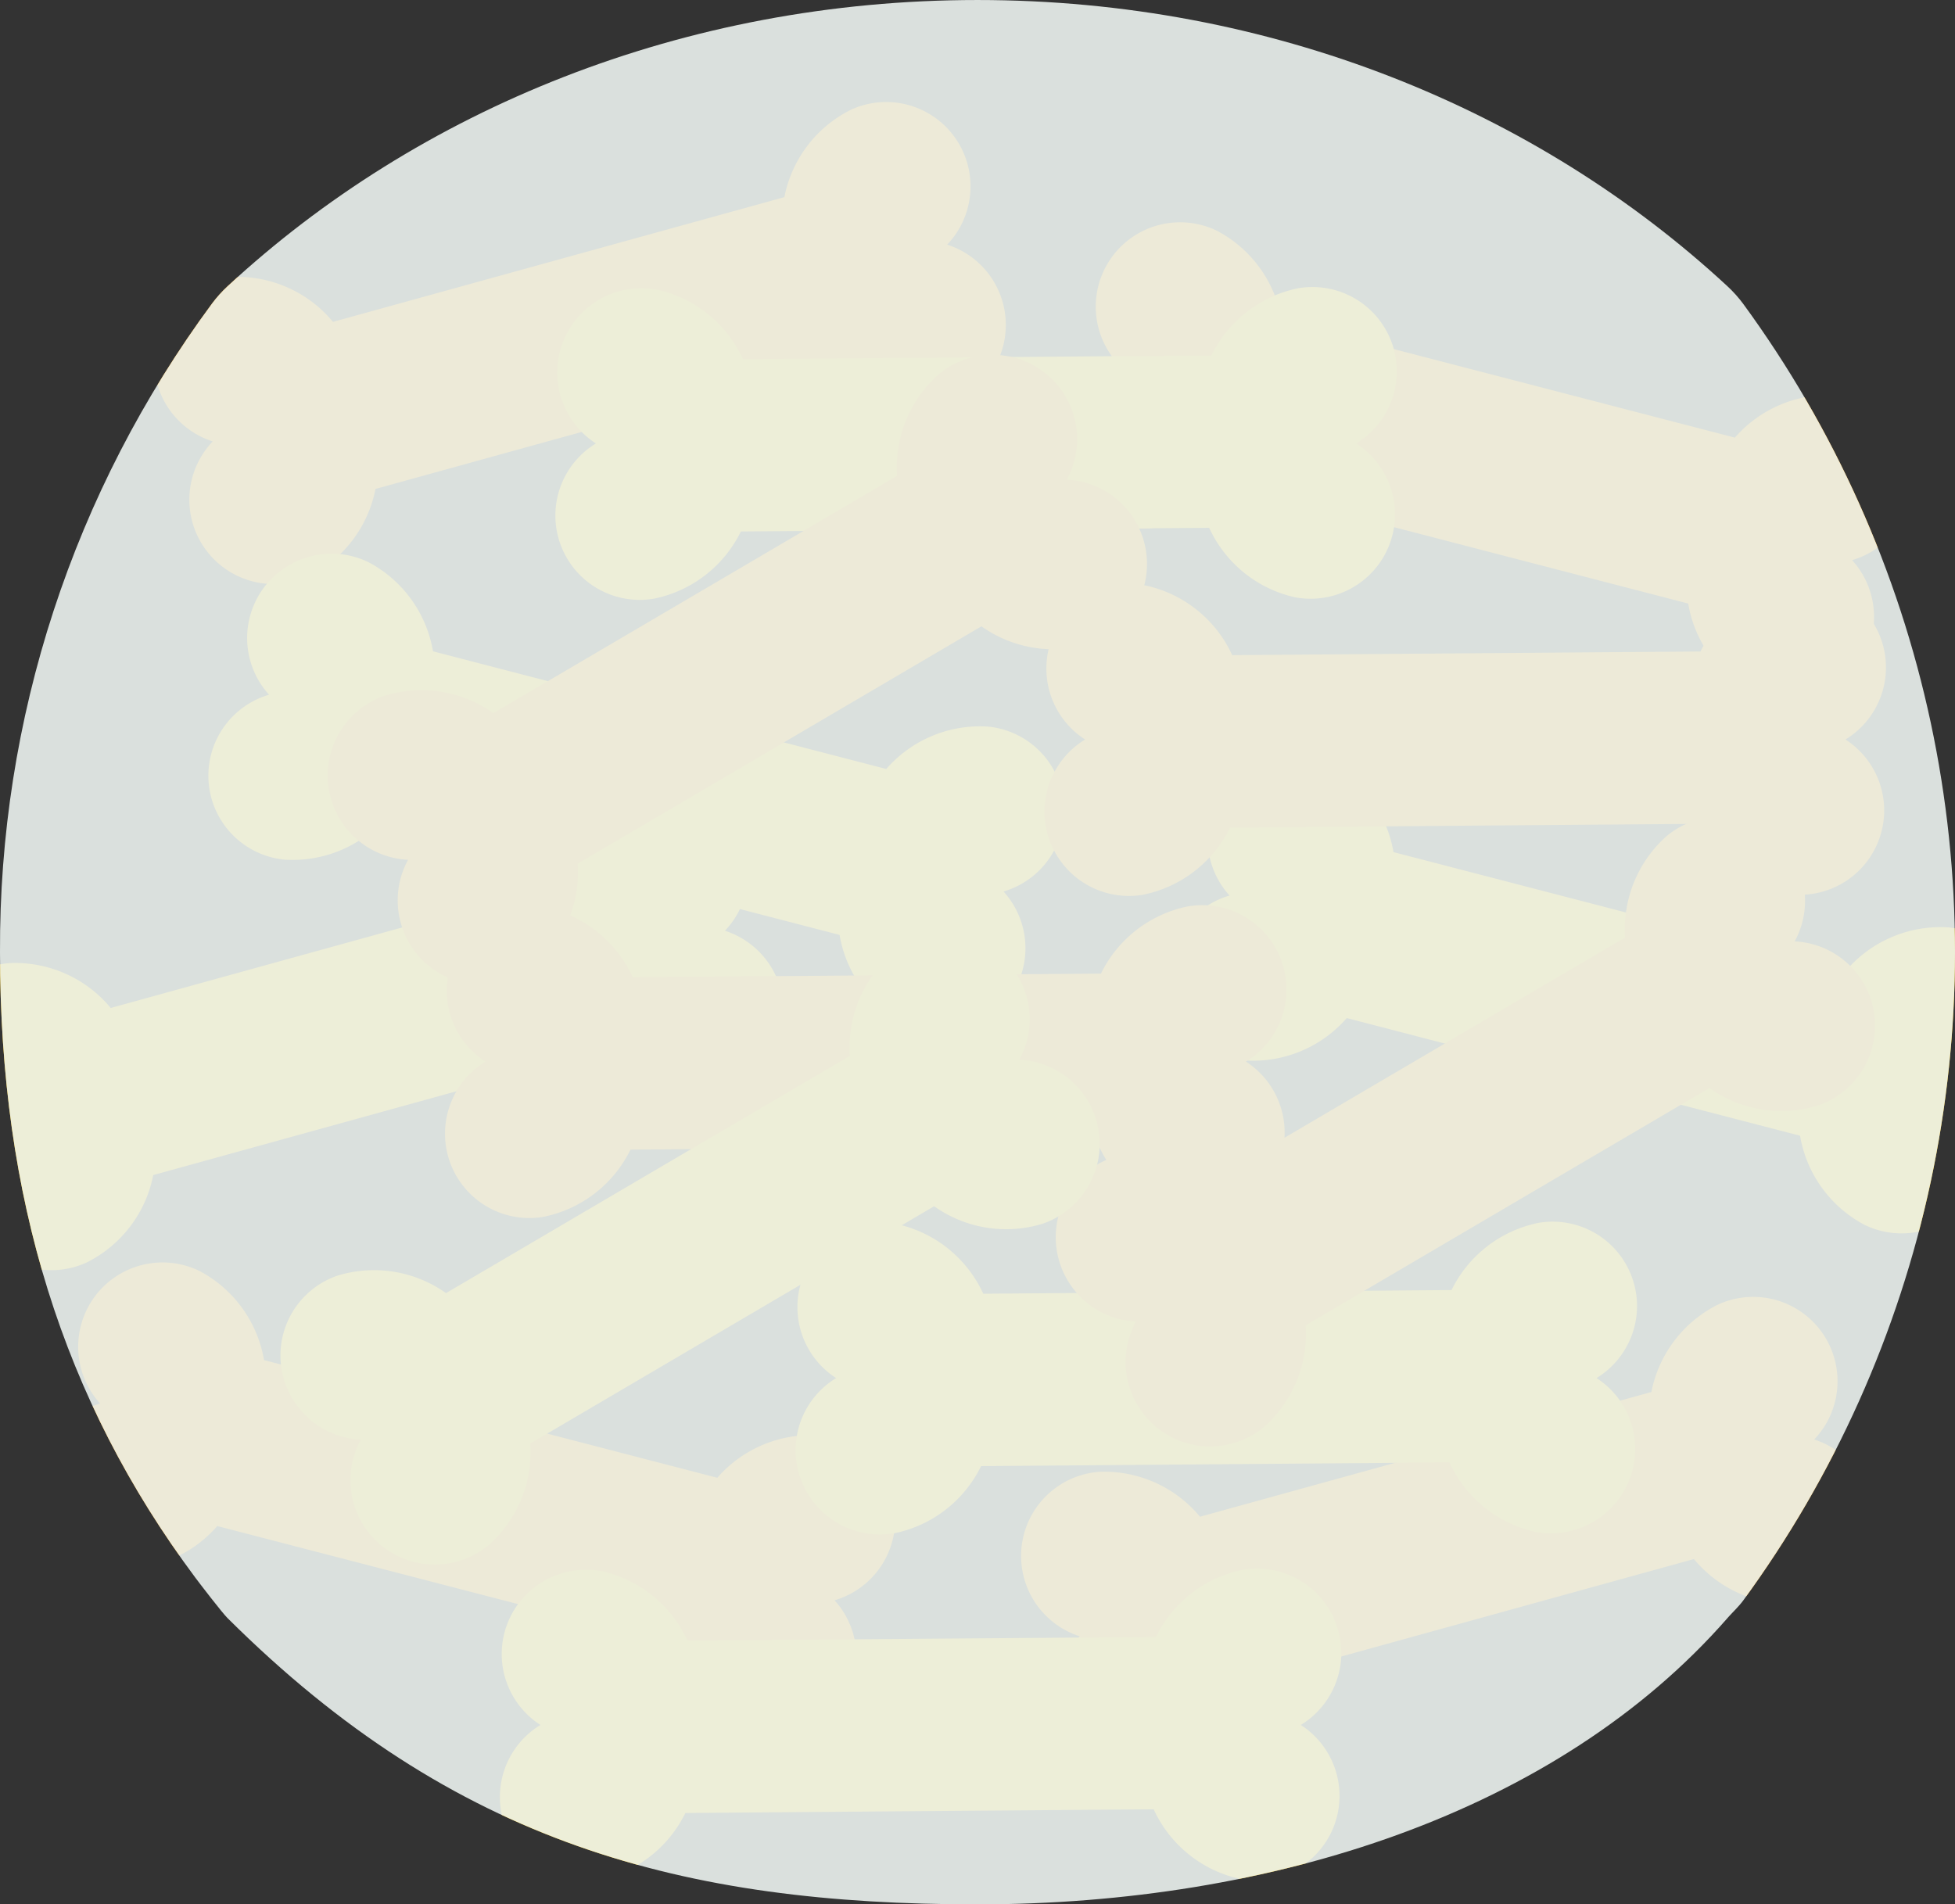 <svg xmlns="http://www.w3.org/2000/svg" xmlns:xlink="http://www.w3.org/1999/xlink" width="247.961" height="241.562" viewBox="0 0 247.961 241.562">
  <rect x="0" y="0" width="247.961" height="241.562" fill="#333333" stroke="none"/>
  <defs>
    <clipPath id="clip-path">
      <path id="Path_4480" data-name="Path 4480" d="M249.8,129.447a16.052,16.052,0,0,0-1.965-2.19c-24.17-22.4-57.845-36.316-95.126-36.316s-70.956,13.921-95.126,36.316a16.053,16.053,0,0,0-1.965,2.19,137.419,137.419,0,0,0-26.89,82.274c0,31.1,7.938,56.733,24.764,79.322.591.793,3.4,4.452,4.091,5.142C86.4,324.858,115.428,332.5,152.708,332.5s73.473-11.569,95.126-36.317c.644-.736,1.374-1.4,1.965-2.19a139.311,139.311,0,0,0,0-164.548" transform="translate(-11.903 -37.68)" fill="#ecf3f0"/>
    </clipPath>
  </defs>
  <g id="中身" transform="translate(-16.825 -53.26)" clip-path="url(#clip-path)">
    <path id="Path_4476" data-name="Path 4476" d="M60.673,75.544a15.76,15.76,0,0,0,1.435,13.883,10.7,10.7,0,0,0,19.326-8.255,10.7,10.7,0,0,0,8.736-19.113,15.76,15.76,0,0,0-13.843-1.782L34,18.606A15.76,15.76,0,0,0,32.565,4.723a10.7,10.7,0,0,0-19.326,8.255A10.7,10.7,0,0,0,4.5,32.091a15.761,15.761,0,0,0,13.843,1.782Z" transform="translate(-2.244 201.26) rotate(-60)" fill="#f9be00"/>
    <path id="Path_4497" data-name="Path 4497" d="M60.673,75.544a15.76,15.76,0,0,0,1.435,13.883,10.7,10.7,0,0,0,19.326-8.255,10.7,10.7,0,0,0,8.736-19.113,15.76,15.76,0,0,0-13.843-1.782L34,18.606A15.76,15.76,0,0,0,32.565,4.723a10.7,10.7,0,0,0-19.326,8.255A10.7,10.7,0,0,0,4.5,32.091a15.761,15.761,0,0,0,13.843,1.782Z" transform="translate(135.913 265.792) rotate(-60)" fill="#f39800"/>
    <path id="Path_4510" data-name="Path 4510" d="M60.673,75.544a15.76,15.76,0,0,0,1.435,13.883,10.7,10.7,0,0,0,19.326-8.255,10.7,10.7,0,0,0,8.736-19.113,15.76,15.76,0,0,0-13.843-1.782L34,18.606A15.76,15.76,0,0,0,32.565,4.723a10.7,10.7,0,0,0-19.326,8.255A10.7,10.7,0,0,0,4.5,32.091a15.761,15.761,0,0,0,13.843,1.782Z" transform="translate(25.945 114.229) rotate(-60)" fill="#f39800"/>
    <path id="Path_4498" data-name="Path 4498" d="M60.673,75.544a15.76,15.76,0,0,0,1.435,13.883,10.7,10.7,0,0,0,19.326-8.255,10.7,10.7,0,0,0,8.736-19.113,15.76,15.76,0,0,0-13.843-1.782L34,18.606A15.76,15.76,0,0,0,32.565,4.723a10.7,10.7,0,0,0-19.326,8.255A10.7,10.7,0,0,0,4.5,32.091a15.761,15.761,0,0,0,13.843,1.782Z" transform="translate(154.818 162.235) rotate(-30)" fill="#f9be00"/>
    <path id="Path_4506" data-name="Path 4506" d="M60.673,75.544a15.76,15.76,0,0,0,1.435,13.883,10.7,10.7,0,0,0,19.326-8.255,10.7,10.7,0,0,0,8.736-19.113,15.76,15.76,0,0,0-13.843-1.782L34,18.606A15.76,15.76,0,0,0,32.565,4.723a10.7,10.7,0,0,0-19.326,8.255A10.7,10.7,0,0,0,4.5,32.091a15.761,15.761,0,0,0,13.843,1.782Z" transform="translate(32.997 136.764) rotate(-30)" fill="#f9be00"/>
    <path id="Path_4499" data-name="Path 4499" d="M60.673,75.544a15.76,15.76,0,0,0,1.435,13.883,10.7,10.7,0,0,0,19.326-8.255,10.7,10.7,0,0,0,8.736-19.113,15.76,15.76,0,0,0-13.843-1.782L34,18.606A15.76,15.76,0,0,0,32.565,4.723a10.7,10.7,0,0,0-19.326,8.255A10.7,10.7,0,0,0,4.5,32.091a15.761,15.761,0,0,0,13.843,1.782Z" transform="translate(11.565 226.671) rotate(-30)" fill="#f39800"/>
    <path id="Path_4511" data-name="Path 4511" d="M60.673,75.544a15.76,15.76,0,0,0,1.435,13.883,10.7,10.7,0,0,0,19.326-8.255,10.7,10.7,0,0,0,8.736-19.113,15.76,15.76,0,0,0-13.843-1.782L34,18.606A15.76,15.76,0,0,0,32.565,4.723a10.7,10.7,0,0,0-19.326,8.255A10.7,10.7,0,0,0,4.5,32.091a15.761,15.761,0,0,0,13.843,1.782Z" transform="translate(140.629 94.732) rotate(-30)" fill="#f39800"/>
    <path id="Path_4500" data-name="Path 4500" d="M60.673,75.544a15.76,15.76,0,0,0,1.435,13.883,10.7,10.7,0,0,0,19.326-8.255,10.7,10.7,0,0,0,8.736-19.113,15.76,15.76,0,0,0-13.843-1.782L34,18.606A15.76,15.76,0,0,0,32.565,4.723a10.7,10.7,0,0,0-19.326,8.255A10.7,10.7,0,0,0,4.5,32.091a15.761,15.761,0,0,0,13.843,1.782Z" transform="translate(59.87 188.104) rotate(-45)" fill="#f39800"/>
    <path id="Path_4501" data-name="Path 4501" d="M60.673,75.544a15.76,15.76,0,0,0,1.435,13.883,10.7,10.7,0,0,0,19.326-8.255,10.7,10.7,0,0,0,8.736-19.113,15.76,15.76,0,0,0-13.843-1.782L34,18.606A15.76,15.76,0,0,0,32.565,4.723a10.7,10.7,0,0,0-19.326,8.255A10.7,10.7,0,0,0,4.5,32.091a15.761,15.761,0,0,0,13.843,1.782Z" transform="translate(104.338 228.248) rotate(-45)" fill="#f9be00"/>
    <path id="Path_4509" data-name="Path 4509" d="M60.673,75.544a15.76,15.76,0,0,0,1.435,13.883,10.7,10.7,0,0,0,19.326-8.255,10.7,10.7,0,0,0,8.736-19.113,15.76,15.76,0,0,0-13.843-1.782L34,18.606A15.76,15.76,0,0,0,32.565,4.723a10.7,10.7,0,0,0-19.326,8.255A10.7,10.7,0,0,0,4.5,32.091a15.761,15.761,0,0,0,13.843,1.782Z" transform="translate(73.87 109.694) rotate(-45)" fill="#f9be00"/>
    <path id="Path_4507" data-name="Path 4507" d="M60.673,75.544a15.76,15.76,0,0,0,1.435,13.883,10.7,10.7,0,0,0,19.326-8.255,10.7,10.7,0,0,0,8.736-19.113,15.76,15.76,0,0,0-13.843-1.782L34,18.606A15.76,15.76,0,0,0,32.565,4.723a10.7,10.7,0,0,0-19.326,8.255A10.7,10.7,0,0,0,4.5,32.091a15.761,15.761,0,0,0,13.843,1.782Z" transform="translate(66.832 272.248) rotate(-45)" fill="#f9be00"/>
    <path id="Path_4502" data-name="Path 4502" d="M60.673,75.544a15.76,15.76,0,0,0,1.435,13.883,10.7,10.7,0,0,0,19.326-8.255,10.7,10.7,0,0,0,8.736-19.113,15.76,15.76,0,0,0-13.843-1.782L34,18.606A15.76,15.76,0,0,0,32.565,4.723a10.7,10.7,0,0,0-19.326,8.255A10.7,10.7,0,0,0,4.5,32.091a15.761,15.761,0,0,0,13.843,1.782Z" transform="translate(135.913 147.248) rotate(-45)" fill="#f39800"/>
    <path id="Path_4503" data-name="Path 4503" d="M60.673,75.544a15.76,15.76,0,0,0,1.435,13.883,10.7,10.7,0,0,0,19.326-8.255,10.7,10.7,0,0,0,8.736-19.113,15.76,15.76,0,0,0-13.843-1.782L34,18.606A15.76,15.76,0,0,0,32.565,4.723a10.7,10.7,0,0,0-19.326,8.255A10.7,10.7,0,0,0,4.5,32.091a15.761,15.761,0,0,0,13.843,1.782Z" transform="matrix(0.259, -0.966, 0.966, 0.259, 52.616, 171.751)" fill="#f39800"/>
    <path id="Path_4504" data-name="Path 4504" d="M60.673,75.544a15.76,15.76,0,0,0,1.435,13.883,10.7,10.7,0,0,0,19.326-8.255,10.7,10.7,0,0,0,8.736-19.113,15.76,15.76,0,0,0-13.843-1.782L34,18.606A15.76,15.76,0,0,0,32.565,4.723a10.7,10.7,0,0,0-19.326,8.255A10.7,10.7,0,0,0,4.5,32.091a15.761,15.761,0,0,0,13.843,1.782Z" transform="matrix(0.259, -0.966, 0.966, 0.259, 144.95, 230.311)" fill="#f39800"/>
    <path id="Path_4505" data-name="Path 4505" d="M60.673,75.544a15.76,15.76,0,0,0,1.435,13.883,10.7,10.7,0,0,0,19.326-8.255,10.7,10.7,0,0,0,8.736-19.113,15.76,15.76,0,0,0-13.843-1.782L34,18.606A15.76,15.76,0,0,0,32.565,4.723a10.7,10.7,0,0,0-19.326,8.255A10.7,10.7,0,0,0,4.5,32.091a15.761,15.761,0,0,0,13.843,1.782Z" transform="matrix(0.259, -0.966, 0.966, 0.259, 46.616, 245.311)" fill="#f9be00"/>
    <path id="Path_4508" data-name="Path 4508" d="M249.8,129.447a16.052,16.052,0,0,0-1.965-2.19c-24.17-22.4-57.845-36.316-95.126-36.316s-70.956,13.921-95.126,36.316a16.053,16.053,0,0,0-1.965,2.19,137.419,137.419,0,0,0-26.89,82.274c0,31.1,7.938,56.733,24.764,79.322.591.793,3.4,4.452,4.091,5.142C86.4,324.858,115.428,332.5,152.708,332.5s73.473-11.569,95.126-36.317c.644-.736,1.374-1.4,1.965-2.19a139.311,139.311,0,0,0,0-164.548" transform="translate(-11.903 -37.68)" fill="#ecf3f0" opacity="0.9"/>
  </g>
</svg>
